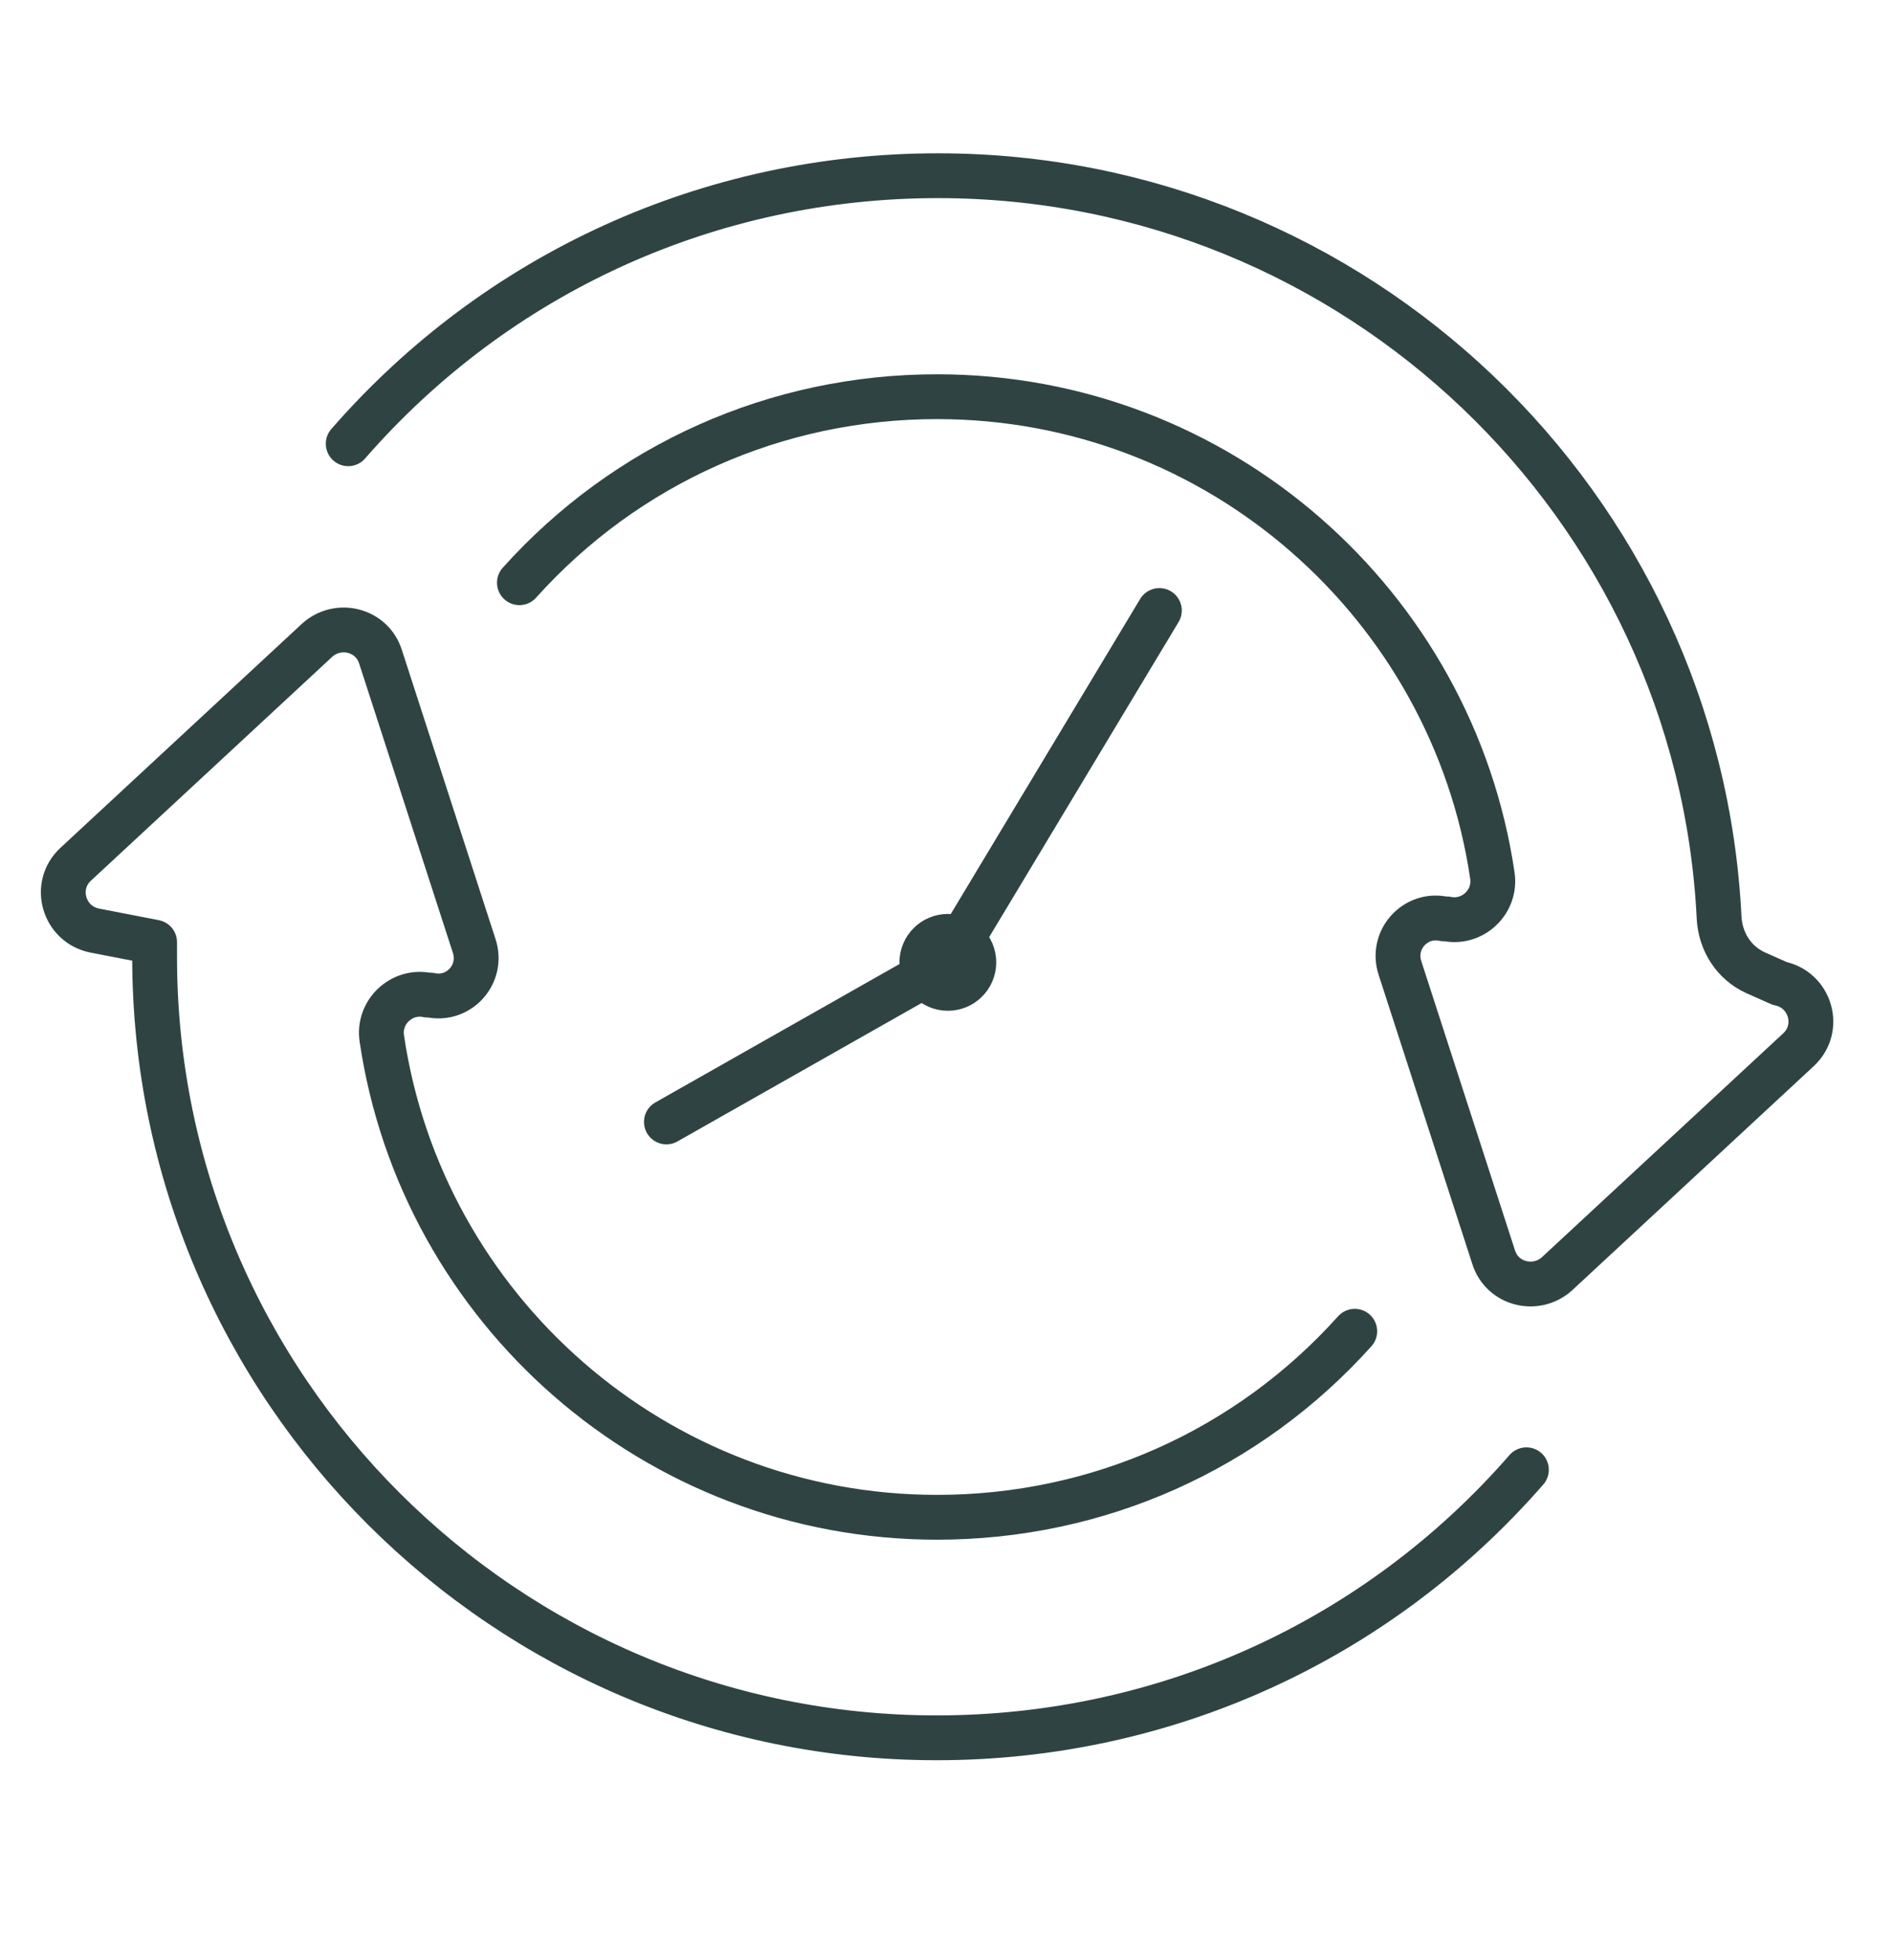 <?xml version="1.0" encoding="UTF-8"?>
<svg id="LLM" xmlns="http://www.w3.org/2000/svg" version="1.1" viewBox="0 0 42.24 43.72">
  <!-- Generator: Adobe Illustrator 29.8.1, SVG Export Plug-In . SVG Version: 2.1.1 Build 2)  -->
  <defs>
    <style>
      .st0 {
        fill: none;
        stroke: #2f4343;
        stroke-linecap: round;
        stroke-linejoin: round;
      }
    </style>
  </defs>
  <path class="st0" d="M30.23,29.7c-2.38,2.65-5.73,4.15-9.32,4.15-6.29,0-11.5-4.65-12.39-10.68-.09-.59.44-1.09,1.02-.97h.06c.64.14,1.19-.47.98-1.1l-2.09-6.45c-.19-.6-.94-.79-1.41-.37l-5.39,5c-.52.48-.27,1.34.42,1.48l1.34.26c0,.11,0,.22,0,.33,0,9.61,7.83,17.42,17.45,17.42,5.09,0,9.84-2.17,13.16-5.98"/>
  <path class="st0" d="M11.59,13c2.38-2.65,5.73-4.15,9.32-4.15,6.29,0,11.5,4.65,12.39,10.68.09.59-.44,1.09-1.02.97h-.06c-.64-.14-1.19.47-.98,1.1l2.09,6.45c.19.6.94.79,1.41.37l5.39-5c.52-.48.27-1.34-.42-1.48l-.54-.24c-.48-.22-.78-.69-.81-1.22-.45-9.21-8.1-16.56-17.43-16.56-5.09,0-9.84,2.17-13.16,5.98"/>
  <polyline class="st0" points="25.87 13.62 21.15 21.47 14.87 25.03"/>
  <circle class="st0" cx="21.15" cy="21.47" r=".58"/>
</svg>